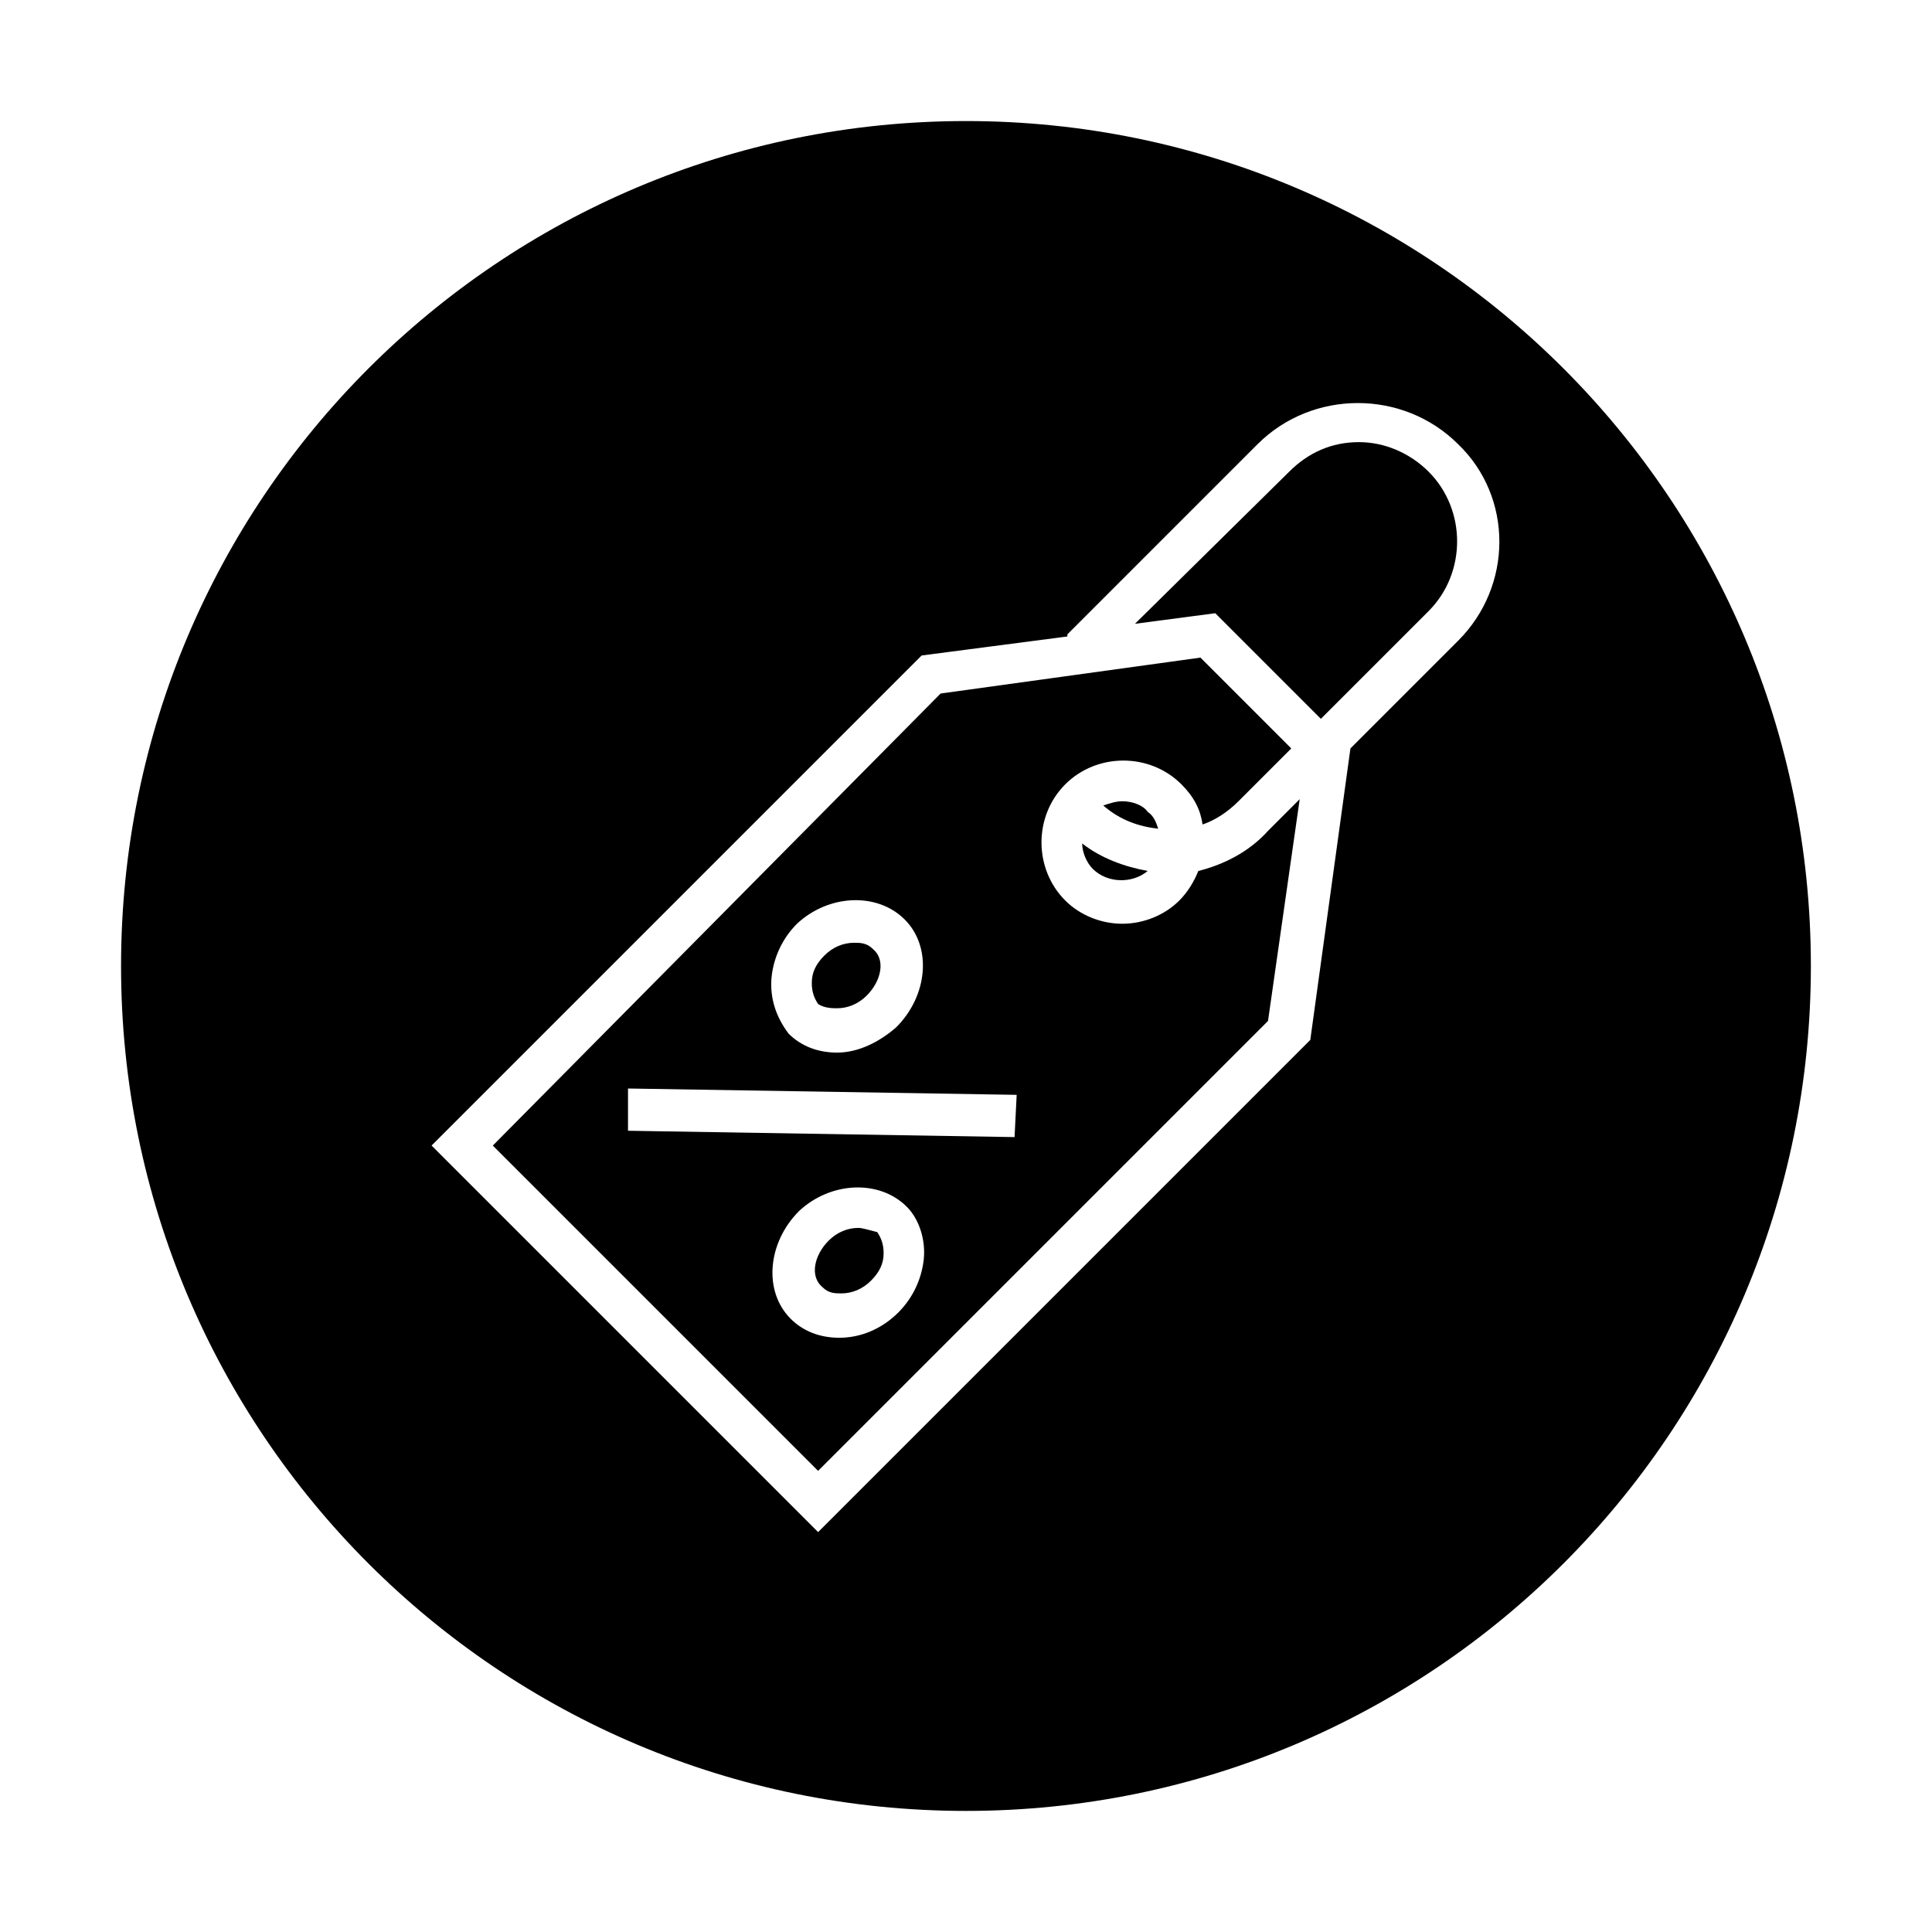 <?xml version="1.0" encoding="UTF-8"?>
<!-- The Best Svg Icon site in the world: iconSvg.co, Visit us! https://iconsvg.co -->
<svg fill="#000000" width="800px" height="800px" version="1.1" viewBox="144 144 512 512" xmlns="http://www.w3.org/2000/svg">
 <g>
  <path d="m441.42 356.34c-1.68 0-3.359 0.559-5.039 1.121 4.477 3.918 9.516 5.598 14.555 6.156-0.559-1.68-1.121-3.359-2.801-4.477-1.117-1.684-3.914-2.801-6.715-2.801z"/>
  <path d="m461.57 374.81c-1.121 2.801-2.801 5.598-5.039 7.836-3.918 3.918-9.516 6.156-15.113 6.156s-11.195-2.238-15.113-6.156c-8.398-8.398-8.398-22.391 0-30.789 8.398-8.398 22.391-8.398 30.789 0 3.359 3.359 5.039 6.719 5.598 10.637 3.359-1.121 6.719-3.359 9.516-6.156l13.996-13.996-24.07-24.07-68.855 9.516-118.68 119.8 86.207 86.207 119.23-119.23 8.398-58.777-8.398 8.398c-5.035 5.594-11.754 8.953-18.473 10.633zm-113.08 27.988c0.559-5.039 2.801-10.078 6.719-13.996 8.398-7.836 21.273-8.398 28.551-1.121 7.277 7.277 6.156 20.152-2.238 28.551-4.477 3.918-10.078 6.719-15.676 6.719-5.039 0-9.516-1.68-12.875-5.039-3.359-4.477-5.039-9.516-4.481-15.113zm40.309 75.012c-0.559 5.039-2.801 10.078-6.719 13.996-4.481 4.477-10.078 6.715-15.676 6.715-5.039 0-9.516-1.68-12.875-5.039-7.277-7.277-6.156-20.152 2.238-28.551 8.398-7.836 21.273-8.398 28.551-1.121 3.359 3.363 5.039 8.961 4.481 14zm24.07-32.469-102.44-1.68v-11.195l103 1.68z"/>
  <path d="m448.14 374.81c-6.156-1.121-12.316-3.359-17.352-7.277 0 2.238 1.121 5.039 2.801 6.719 3.914 3.918 10.633 3.918 14.551 0.559z"/>
  <path d="m400 176.08c-123.71 0-223.92 100.2-223.92 223.92s100.2 223.91 223.91 223.91c123.71 0 223.91-100.2 223.91-223.91 0.004-123.71-100.2-223.92-223.91-223.92zm130.43 137.71-28.551 28.551-10.637 77.25-130.43 130.43-102.44-102.44 129.87-129.87 38.625-5.039v-0.559l50.383-50.383c14.555-14.555 38.625-14.555 53.18 0 14.555 13.996 14.555 37.508 0 52.062z"/>
  <path d="m371.45 469.41c-2.801 0-5.598 1.121-7.836 3.359-3.918 3.918-5.039 9.516-1.68 12.316 1.68 1.68 3.359 1.68 5.039 1.68 2.801 0 5.598-1.121 7.836-3.359 2.238-2.238 3.359-4.477 3.359-7.277 0-2.238-0.559-3.918-1.68-5.598-2.238-0.562-3.918-1.121-5.039-1.121z"/>
  <path d="m365.85 411.2c2.801 0 5.598-1.121 7.836-3.359 3.918-3.918 5.039-9.516 1.68-12.316-1.68-1.68-3.359-1.68-5.039-1.68-2.801 0-5.598 1.121-7.836 3.359-2.238 2.238-3.359 4.477-3.359 7.277 0 2.238 0.559 3.918 1.68 5.598 1.68 1.121 3.918 1.121 5.039 1.121z"/>
  <path d="m504.12 261.17c-7.277 0-13.434 2.801-18.473 7.836l-40.867 40.305 21.273-2.801 27.988 27.988 28.551-28.551c10.078-10.078 10.078-26.871 0-36.945-5.039-5.035-11.758-7.832-18.473-7.832z"/>
 </g>
</svg>